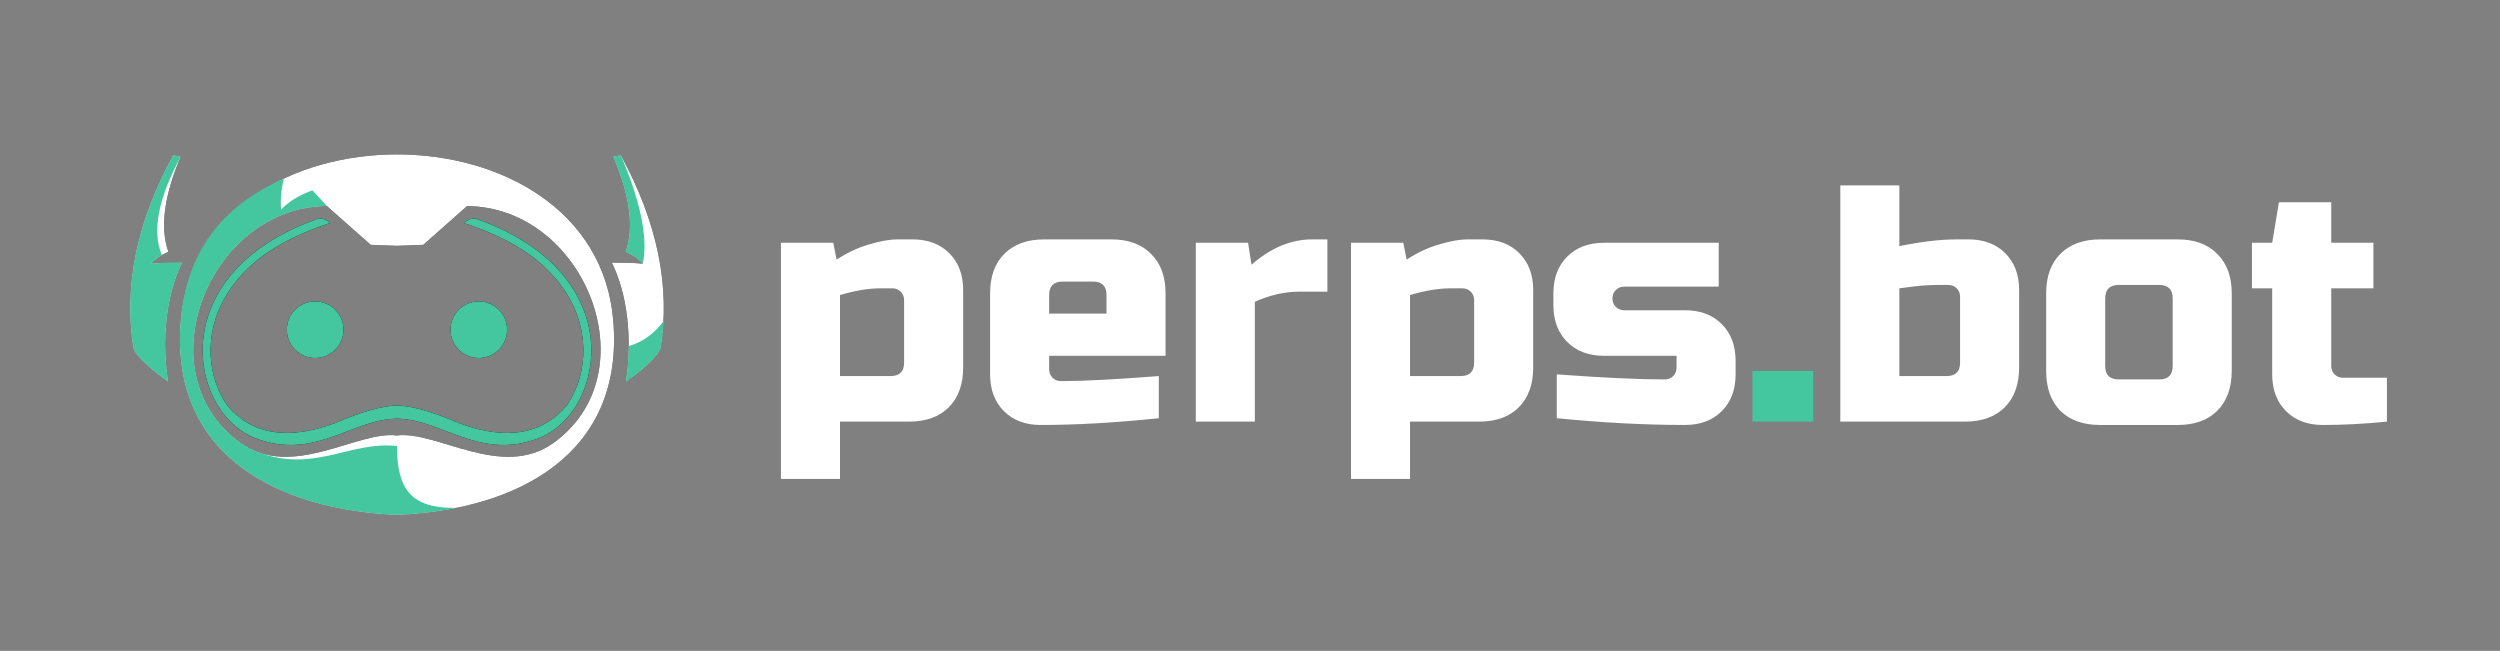 <svg width="338" height="88" viewBox="0 0 338 88" fill="none" xmlns="http://www.w3.org/2000/svg">
<rect x="0" y="0" width="338" height="88" fill="#808080" stroke="none"/>
<path fill-rule="evenodd" clip-rule="evenodd" d="M53.672 56.596C51.383 56.629 49.221 57.452 47.018 58.291C43.319 59.699 39.508 61.15 34.575 59.269C32.506 58.48 30.72 56.896 29.448 54.83C28.083 52.614 27.306 49.838 27.406 46.896C27.506 43.959 28.478 40.856 30.607 37.98C33.056 34.673 37.036 31.668 42.982 29.573C43.398 29.441 43.958 29.627 44.66 30.132C39.556 31.876 34.763 34.168 31.468 38.618C29.478 41.306 28.569 44.198 28.476 46.93C28.383 49.657 29.099 52.224 30.358 54.268C30.474 54.456 30.595 54.64 30.72 54.818C34.053 58.761 38.881 59.567 45.205 57.236C48.847 55.669 51.669 54.865 53.672 54.821C55.675 54.865 58.497 55.669 62.139 57.236C68.463 59.568 73.291 58.761 76.624 54.818C76.749 54.64 76.87 54.456 76.986 54.268C78.245 52.224 78.961 49.657 78.868 46.93C78.775 44.198 77.867 41.306 75.877 38.618C72.582 34.168 67.787 31.876 62.684 30.132C63.387 29.627 63.946 29.441 64.362 29.573C70.308 31.668 74.288 34.673 76.737 37.98C78.866 40.856 79.838 43.959 79.938 46.896C80.038 49.838 79.261 52.614 77.896 54.83C76.624 56.896 74.838 58.48 72.769 59.269C67.836 61.15 64.025 59.699 60.326 58.291C58.123 57.452 55.961 56.629 53.672 56.596ZM53.672 33.233C51.3 33.144 50.113 33.099 50.113 33.099C46.175 29.608 44.205 27.863 44.205 27.863C28.293 27.972 19.301 50.407 32.53 59.894C38.612 64.255 46.14 59.702 51.474 58.933C52.258 58.82 52.995 58.789 53.672 58.88C54.546 58.762 55.518 58.849 56.563 59.051C61.842 60.073 68.991 64.069 74.814 59.894C88.043 50.407 79.052 27.973 63.139 27.863C63.139 27.863 61.169 29.608 57.231 33.099C57.231 33.099 56.045 33.144 53.672 33.233ZM64.735 40.749C62.621 40.749 60.908 42.462 60.908 44.576C60.908 46.689 62.621 48.402 64.735 48.402C66.848 48.402 68.561 46.689 68.561 44.576C68.561 42.462 66.848 40.749 64.735 40.749ZM42.609 40.749C44.723 40.749 46.436 42.462 46.436 44.576C46.436 46.689 44.723 48.402 42.609 48.402C40.496 48.402 38.783 46.689 38.783 44.576C38.783 42.462 40.496 40.749 42.609 40.749ZM24.434 43.307C22.894 61.431 37.369 68.919 53.672 69.622C69.975 68.919 84.45 61.431 82.91 43.307C80.369 13.399 26.975 13.399 24.434 43.307ZM86.912 35.646C85.403 35.496 83.456 35.507 82.716 35.512C84.767 39.622 85.545 45.603 84.612 51.608C87.253 49.714 88.82 48.215 89.312 47.109C90.66 38.73 88.87 30.024 83.941 20.993C83.355 21.075 83.013 21.143 82.917 21.194C85.175 26.515 85.729 30.796 84.579 34.034C85.588 34.491 86.366 35.028 86.912 35.646ZM20.432 35.646C21.94 35.496 23.887 35.507 24.628 35.512C22.577 39.622 21.799 45.603 22.731 51.608C20.091 49.714 18.524 48.215 18.032 47.109C16.683 38.73 18.474 30.024 23.403 20.993C23.989 21.075 24.331 21.143 24.427 21.194C22.169 26.515 21.615 30.796 22.765 34.034C21.755 34.491 20.978 35.028 20.432 35.646Z" fill="black"/>
<path fill-rule="evenodd" clip-rule="evenodd" d="M42.609 40.749C44.723 40.749 46.436 42.462 46.436 44.575C46.436 46.689 44.723 48.402 42.609 48.402C40.496 48.402 38.783 46.689 38.783 44.575C38.783 42.462 40.496 40.749 42.609 40.749ZM64.735 40.749C62.621 40.749 60.908 42.462 60.908 44.575C60.908 46.689 62.621 48.402 64.735 48.402C66.848 48.402 68.561 46.689 68.561 44.575C68.561 42.462 66.848 40.749 64.735 40.749Z" fill="#44C69F"/>
<path fill-rule="evenodd" clip-rule="evenodd" d="M53.672 58.88C48.384 58.17 39.506 64.896 32.53 59.894C19.301 50.407 28.293 27.973 44.206 27.863C44.206 27.863 46.175 29.609 50.114 33.099C50.114 33.099 51.3 33.144 53.672 33.234C56.045 33.144 57.231 33.099 57.231 33.099C61.169 29.608 63.139 27.863 63.139 27.863C79.052 27.972 88.043 50.407 74.814 59.894C67.838 64.896 58.96 58.17 53.672 58.88ZM20.432 35.646C21.941 35.496 23.888 35.507 24.628 35.512C22.577 39.622 21.8 45.603 22.732 51.608C20.091 49.715 18.524 48.215 18.032 47.109C16.684 38.73 18.474 30.024 23.403 20.993C23.99 21.075 24.331 21.143 24.427 21.194C22.169 26.515 21.616 30.796 22.765 34.035C21.756 34.491 20.978 35.028 20.432 35.646ZM86.913 35.646C85.404 35.496 83.457 35.507 82.717 35.512C84.767 39.622 85.545 45.603 84.613 51.608C87.254 49.715 88.82 48.215 89.312 47.109C90.661 38.73 88.871 30.024 83.941 20.993C83.355 21.075 83.014 21.143 82.917 21.194C85.175 26.515 85.729 30.796 84.579 34.035C85.589 34.491 86.367 35.028 86.913 35.646ZM24.434 43.307C22.895 61.431 37.369 68.919 53.672 69.622C69.976 68.919 84.45 61.431 82.91 43.307C80.37 13.399 26.975 13.399 24.434 43.307Z" fill="white"/>
<path fill-rule="evenodd" clip-rule="evenodd" d="M31.468 38.618C29.478 41.306 28.569 44.199 28.476 46.93C28.383 49.657 29.099 52.224 30.358 54.268C30.474 54.456 30.595 54.64 30.72 54.819C34.053 58.761 38.881 59.567 45.205 57.236C48.847 55.67 51.669 54.865 53.672 54.821C55.675 54.865 58.497 55.67 62.139 57.236C68.463 59.568 73.291 58.761 76.624 54.819C76.749 54.64 76.87 54.456 76.986 54.268C78.245 52.224 78.961 49.657 78.868 46.93C78.775 44.199 77.867 41.306 75.877 38.618C72.582 34.168 67.788 31.876 62.684 30.132C63.387 29.628 63.946 29.441 64.362 29.573C70.308 31.668 74.289 34.673 76.737 37.98C78.866 40.856 79.838 43.959 79.938 46.896C80.038 49.838 79.261 52.614 77.896 54.831C76.624 56.896 74.838 58.48 72.769 59.269C67.836 61.15 64.025 59.699 60.327 58.291C58.123 57.452 55.961 56.629 53.672 56.597C51.383 56.629 49.221 57.452 47.018 58.291C43.319 59.699 39.508 61.15 34.575 59.269C32.506 58.48 30.72 56.896 29.448 54.831C28.083 52.614 27.306 49.838 27.406 46.896C27.506 43.959 28.478 40.856 30.607 37.98C33.056 34.673 37.036 31.668 42.982 29.573C43.398 29.441 43.958 29.628 44.66 30.132C39.557 31.876 34.763 34.168 31.468 38.618ZM53.672 60.306C47.49 59.6 42.729 63.802 35.46 61.33L35.454 61.326C34.454 61.031 33.474 60.571 32.53 59.894C19.301 50.406 28.293 27.973 44.205 27.863C42.893 26.441 42.236 25.73 42.236 25.73C40.383 26.414 38.973 27.287 38.007 28.349C37.887 26.961 38.012 25.565 38.38 24.16C29.851 27.88 25.203 34.262 24.434 43.307C22.895 61.431 37.369 68.919 53.672 69.622C56.431 69.503 59.137 69.189 61.723 68.663C55.585 68.764 53.672 66.177 53.672 60.306ZM20.432 35.646C21.941 35.496 23.888 35.507 24.628 35.512C22.577 39.622 21.8 45.603 22.732 51.608C20.091 49.714 18.524 48.215 18.032 47.109C16.684 38.73 18.474 30.024 23.403 20.993C23.99 21.075 24.331 21.142 24.427 21.194C21.379 26.835 20.531 31.267 21.882 34.488C21.29 34.836 20.806 35.222 20.432 35.646ZM83.942 20.993C83.355 21.075 83.014 21.143 82.918 21.194C85.176 26.515 85.73 30.796 84.58 34.035C85.589 34.491 86.367 35.028 86.913 35.646C87.626 32.226 86.635 27.342 83.942 20.993ZM85.002 46.788C84.991 48.368 84.865 49.987 84.613 51.608C87.254 49.715 88.82 48.215 89.312 47.11C89.508 45.894 89.637 44.672 89.701 43.443C88.415 45.153 86.848 46.268 85.002 46.788Z" fill="#44C69F"/>
<path d="M119.041 38.981C117.43 38.981 115.605 39.285 113.567 39.893V50.842H120.41C121.626 50.842 122.235 50.233 122.235 49.017V40.578C122.235 40.121 122.083 39.741 121.779 39.437C121.474 39.133 121.094 38.981 120.638 38.981H119.041ZM113.567 57V64.755H105.584V32.822H112.655L113.111 35.103C114.54 34.161 116 33.476 117.49 33.051C119.011 32.594 120.288 32.366 121.322 32.366H123.375C125.443 32.366 127.101 32.99 128.347 34.237C129.594 35.483 130.218 37.141 130.218 39.209V49.701C130.218 51.982 129.564 53.776 128.256 55.084C126.979 56.361 125.2 57 122.919 57H113.567ZM143.67 38.069C142.453 38.069 141.845 38.677 141.845 39.893V42.402H149.6V39.893C149.6 38.677 148.992 38.069 147.775 38.069H143.67ZM156.671 56.544C150.801 57.152 145.479 57.456 140.705 57.456C138.637 57.456 136.979 56.833 135.732 55.586C134.485 54.339 133.862 52.681 133.862 50.614V39.665C133.862 37.384 134.501 35.605 135.778 34.328C137.086 33.02 138.88 32.366 141.161 32.366H150.284C152.565 32.366 154.344 33.02 155.622 34.328C156.929 35.605 157.583 37.384 157.583 39.665V48.105H141.845V49.929C141.845 50.385 141.997 50.766 142.301 51.07C142.605 51.374 142.986 51.526 143.442 51.526C146.452 51.526 150.862 51.298 156.671 50.842V56.544ZM175.585 39.437C173.669 39.437 171.692 39.893 169.654 40.806V57H161.671V32.822H168.742L169.198 35.788C171.813 33.507 174.551 32.366 177.409 32.366H179.462V39.437H175.585ZM196.111 38.981C194.499 38.981 192.674 39.285 190.637 39.893V50.842H197.479C198.696 50.842 199.304 50.233 199.304 49.017V40.578C199.304 40.121 199.152 39.741 198.848 39.437C198.544 39.133 198.164 38.981 197.708 38.981H196.111ZM190.637 57V64.755H182.654V32.822H189.724L190.181 35.103C191.61 34.161 193.07 33.476 194.56 33.051C196.08 32.594 197.358 32.366 198.392 32.366H200.445C202.513 32.366 204.17 32.99 205.417 34.237C206.664 35.483 207.287 37.141 207.287 39.209V49.701C207.287 51.982 206.633 53.776 205.326 55.084C204.048 56.361 202.269 57 199.988 57H190.637ZM210.475 50.614C216.649 51.07 221.515 51.298 225.073 51.298C225.529 51.298 225.909 51.146 226.213 50.842C226.518 50.538 226.67 50.157 226.67 49.701V48.105H216.862C214.794 48.105 213.136 47.481 211.889 46.234C210.642 44.987 210.019 43.33 210.019 41.262V39.665C210.019 37.597 210.642 35.94 211.889 34.693C213.136 33.446 214.794 32.822 216.862 32.822H232.372V38.753H219.599C219.143 38.753 218.762 38.905 218.458 39.209C218.154 39.513 218.002 39.893 218.002 40.349C218.002 40.806 218.154 41.186 218.458 41.49C218.762 41.794 219.143 41.946 219.599 41.946H227.81C229.878 41.946 231.536 42.569 232.782 43.816C234.029 45.063 234.653 46.721 234.653 48.789V50.614C234.653 52.681 234.029 54.339 232.782 55.586C231.536 56.833 229.878 57.456 227.81 57.456C222.427 57.456 216.649 57.152 210.475 56.544V50.614ZM265.003 40.121C265.003 39.665 264.851 39.285 264.547 38.981C264.243 38.677 263.863 38.525 263.406 38.525H262.266C260.989 38.525 259.879 38.586 258.936 38.707C258.023 38.829 257.309 38.92 256.792 38.981V50.842H263.178C264.395 50.842 265.003 50.233 265.003 49.017V40.121ZM256.792 33.279C259.742 32.67 262.327 32.366 264.547 32.366H266.143C268.211 32.366 269.869 32.99 271.116 34.237C272.363 35.483 272.986 37.141 272.986 39.209V49.701C272.986 51.982 272.332 53.776 271.025 55.084C269.747 56.361 267.968 57 265.687 57H248.809V25.067H256.792V33.279ZM301.731 50.157C301.731 52.438 301.077 54.233 299.769 55.54C298.492 56.818 296.713 57.456 294.432 57.456H283.94C281.659 57.456 279.865 56.818 278.557 55.54C277.28 54.233 276.641 52.438 276.641 50.157V39.665C276.641 37.384 277.28 35.605 278.557 34.328C279.865 33.02 281.659 32.366 283.94 32.366H294.432C296.713 32.366 298.492 33.02 299.769 34.328C301.077 35.605 301.731 37.384 301.731 39.665V50.157ZM293.748 40.349C293.748 39.133 293.139 38.525 291.923 38.525H286.449C285.232 38.525 284.624 39.133 284.624 40.349V49.473C284.624 50.69 285.232 51.298 286.449 51.298H291.923C293.139 51.298 293.748 50.69 293.748 49.473V40.349ZM322.71 57C319.76 57.304 316.871 57.456 314.042 57.456C311.974 57.456 310.317 56.833 309.07 55.586C307.823 54.339 307.2 52.681 307.2 50.614V38.981H304.463V32.822H307.2L308.112 27.348H315.183V32.822H320.885V38.981H315.183V49.473C315.183 49.929 315.335 50.309 315.639 50.614C315.943 50.918 316.323 51.07 316.779 51.07H322.71V57Z" fill="white"/>
<path d="M236.937 50.157H245.148V57H236.937V50.157Z" fill="#44C69F"/>
</svg>

